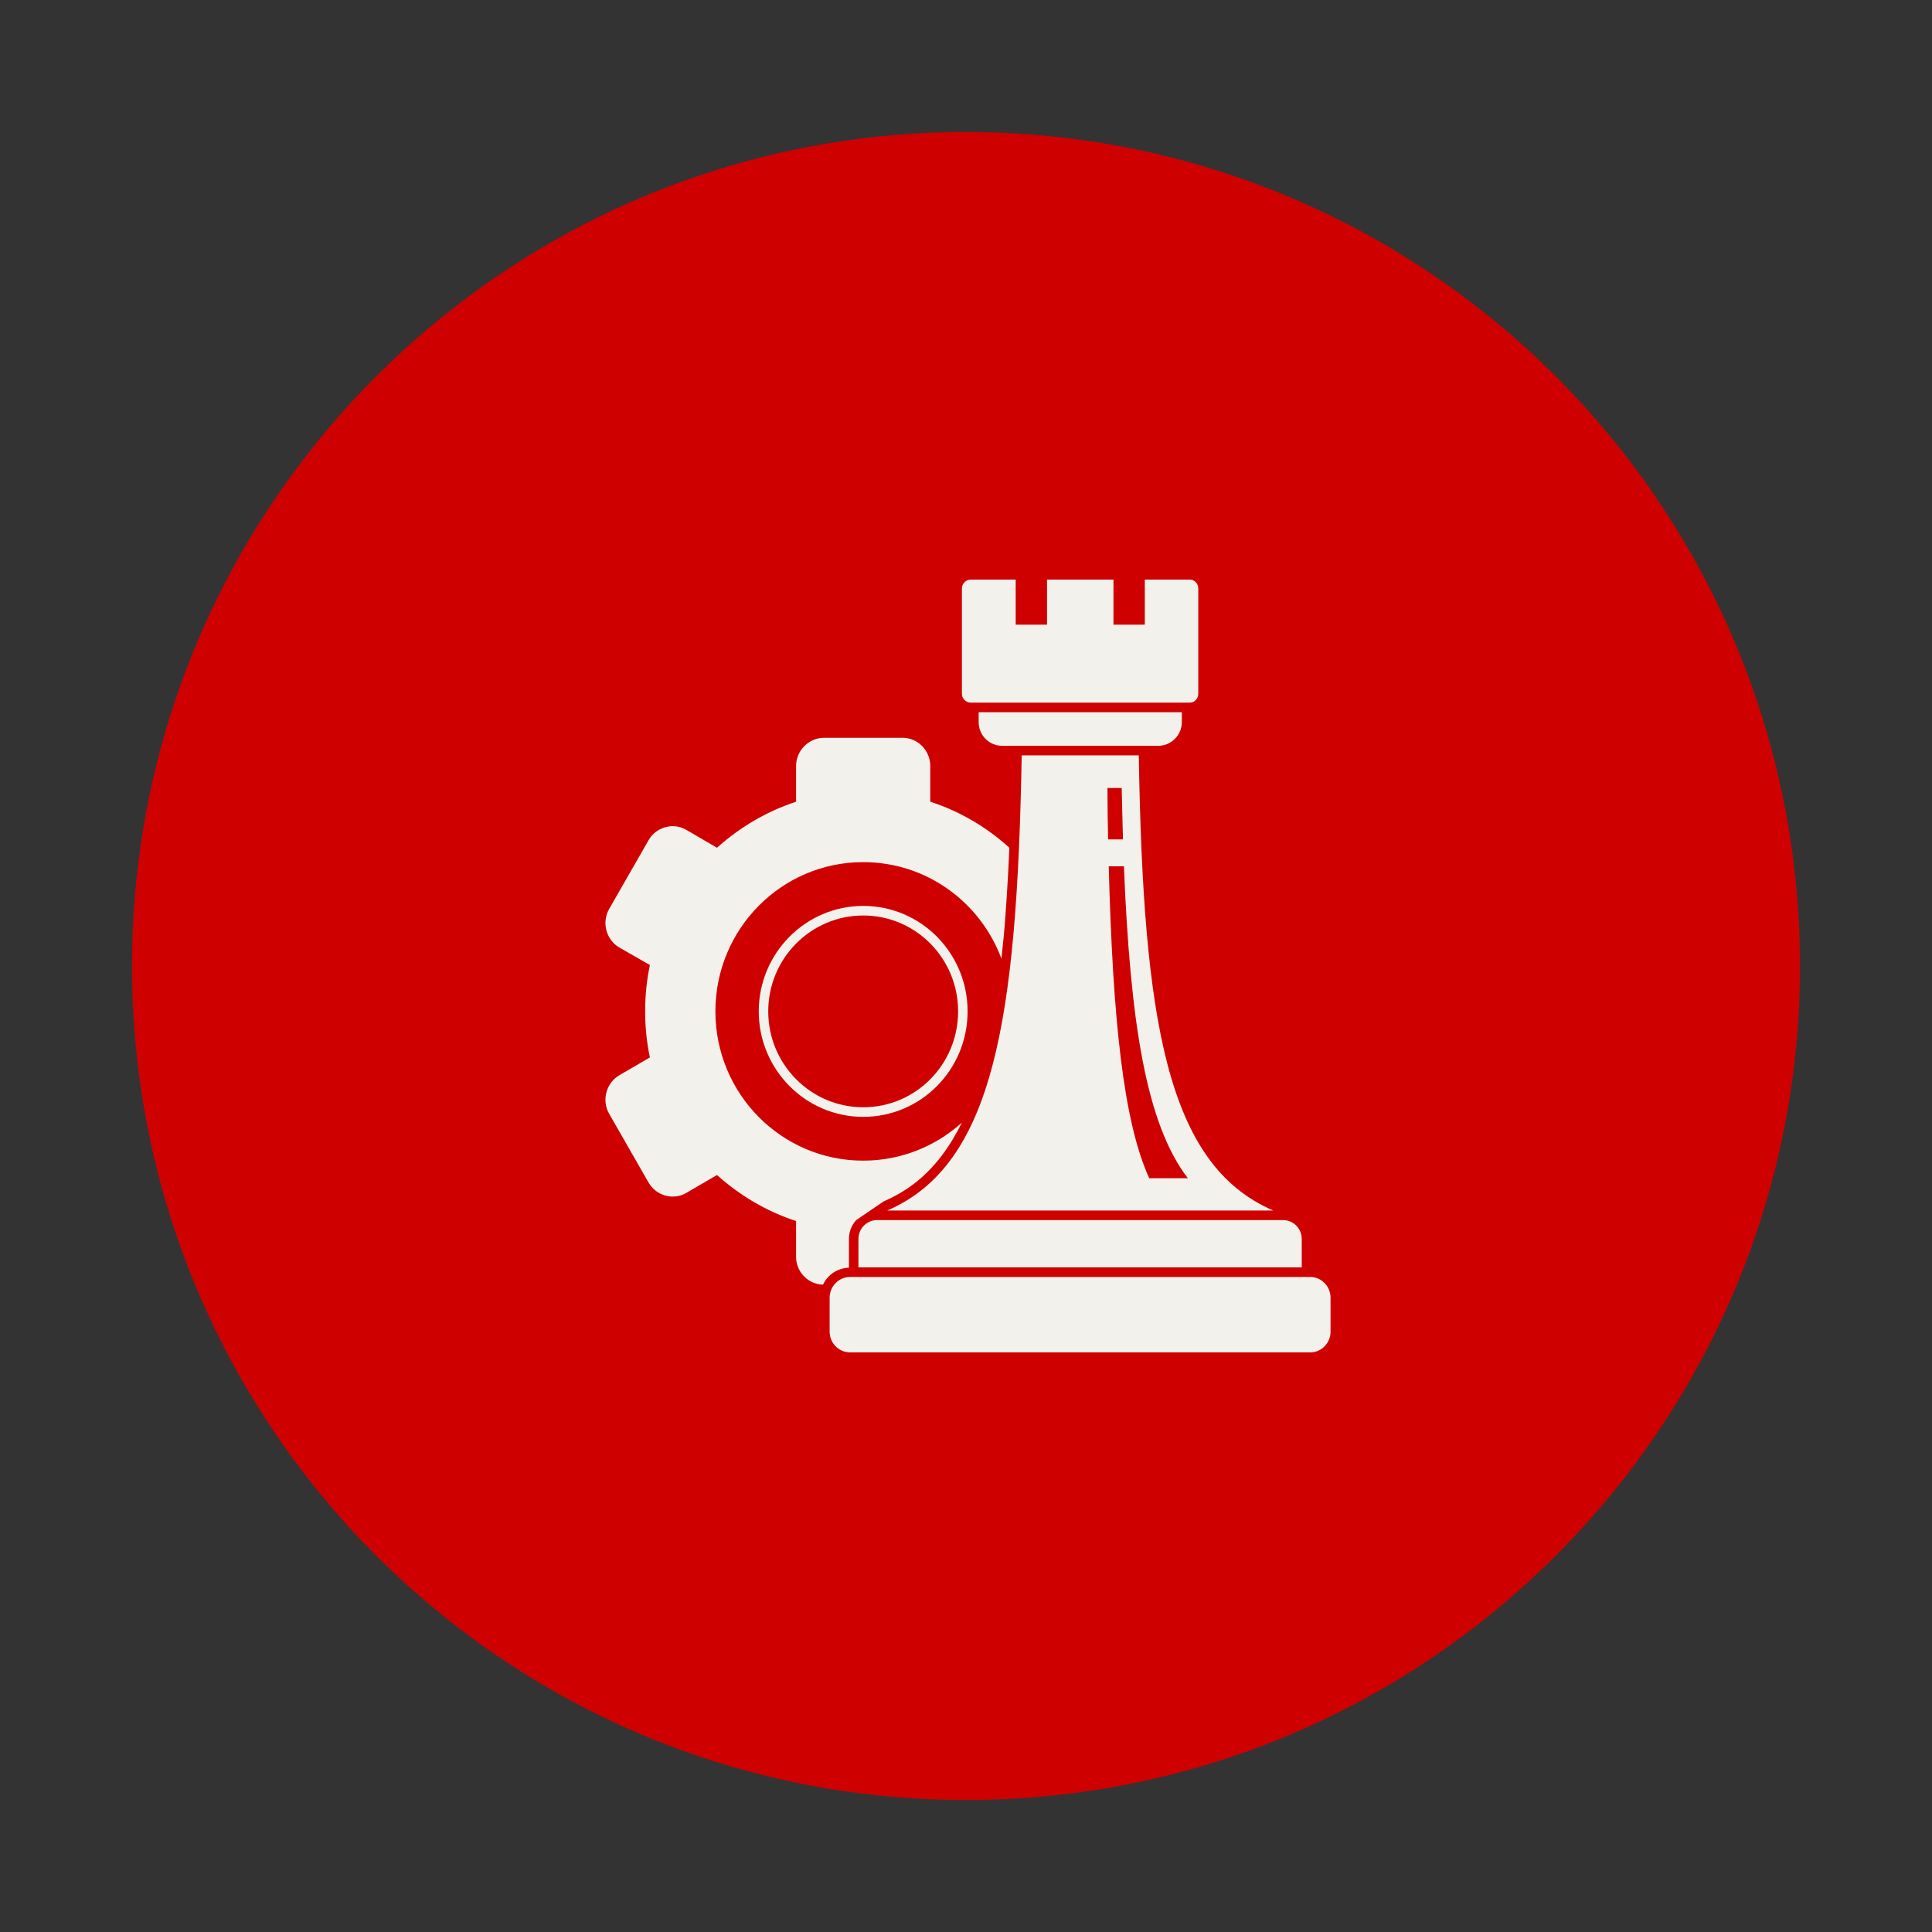 <svg xmlns="http://www.w3.org/2000/svg" xmlns:xlink="http://www.w3.org/1999/xlink" width="1080" viewBox="0 0 810 810" height="1080" preserveAspectRatio="xMidYMid meet"><rect x="0" y="0" width="810" height="810" fill="#333333" stroke="none"/><defs><clipPath id="6d6419d766"><path d="M 55.344 55.344 L 754.656 55.344 L 754.656 754.656 L 55.344 754.656 Z M 55.344 55.344 " clip-rule="nonzero"></path></clipPath><clipPath id="96def24301"><path d="M 405 55.344 C 211.891 55.344 55.344 211.891 55.344 405 C 55.344 598.109 211.891 754.656 405 754.656 C 598.109 754.656 754.656 598.109 754.656 405 C 754.656 211.891 598.109 55.344 405 55.344 Z M 405 55.344 " clip-rule="nonzero"></path></clipPath><clipPath id="88209dd7f7"><path d="M 347.434 535.32 L 557.84 535.32 L 557.84 567 L 347.434 567 Z M 347.434 535.32 " clip-rule="nonzero"></path></clipPath></defs><g clip-path="url(#6d6419d766)"><g clip-path="url(#96def24301)"><path fill="#cf0000" d="M 55.344 55.344 L 754.656 55.344 L 754.656 754.656 L 55.344 754.656 Z M 55.344 55.344 " fill-opacity="1" fill-rule="nonzero"></path></g></g><path fill="#f2f1eb" d="M 355.918 519.434 C 355.918 516.352 357.113 513.535 358.973 511.527 L 370.379 503.754 C 374.891 501.746 379.27 499.336 383.25 496.25 C 392.004 489.551 398.371 480.574 403.281 470.656 C 392.27 480.574 377.809 486.605 361.891 486.605 C 327.66 486.605 299.934 458.598 299.934 424.027 C 299.934 389.457 327.66 361.453 361.891 361.453 C 388.422 361.453 410.977 378.199 419.863 401.918 C 420.527 395.621 421.191 389.324 421.59 383.027 C 422.254 373.914 422.785 364.664 423.18 355.422 C 413.762 346.848 402.484 340.148 390.016 336.129 L 390.016 321.121 C 390.016 314.688 384.84 309.328 378.473 309.328 L 345.441 309.328 C 339.07 309.328 333.762 314.688 333.762 321.121 L 333.762 336.129 C 321.426 340.148 310.148 346.848 300.598 355.422 L 287.727 347.918 C 282.289 344.703 275.125 346.711 271.941 352.207 L 255.359 381.148 C 252.176 386.777 254.164 394.012 259.602 397.23 L 272.473 404.598 C 271.145 410.895 270.48 417.328 270.48 424.027 C 270.48 430.594 271.145 437.156 272.473 443.324 L 259.602 450.828 C 254.164 454.043 252.176 461.277 255.359 466.906 L 271.941 495.848 C 275.125 501.344 282.289 503.352 287.727 500.137 L 300.598 492.633 C 310.148 501.207 321.426 507.91 333.762 511.93 L 333.762 526.938 C 333.762 533.234 338.805 538.457 345.039 538.594 C 347.027 534.441 351.145 531.625 355.918 531.492 L 355.918 519.434 " fill-opacity="1" fill-rule="nonzero"></path><path fill="#f2f1eb" d="M 401.691 424.027 C 401.691 446.27 383.91 464.227 361.891 464.227 C 339.996 464.227 322.086 446.27 322.086 424.027 C 322.086 401.781 339.996 383.828 361.891 383.828 C 383.91 383.828 401.691 401.781 401.691 424.027 Z M 318.109 424.027 C 318.109 448.414 337.742 468.246 361.891 468.246 C 386.168 468.246 405.668 448.414 405.668 424.027 C 405.668 399.641 386.168 379.809 361.891 379.809 C 337.742 379.809 318.109 399.641 318.109 424.027 " fill-opacity="1" fill-rule="nonzero"></path><path fill="#f2f1eb" d="M 495.484 302.762 L 495.484 298.609 L 410.312 298.609 L 410.312 302.762 C 410.312 308.254 414.688 312.676 420.129 312.676 L 485.664 312.676 C 490.973 312.676 495.484 308.254 495.484 302.762 " fill-opacity="1" fill-rule="nonzero"></path><path fill="#f2f1eb" d="M 406.996 294.586 L 498.801 294.586 C 500.793 294.586 502.383 292.98 502.383 290.836 L 502.383 246.75 C 502.383 244.609 500.793 243 498.801 243 L 479.961 243 L 479.961 261.891 L 466.828 261.891 L 466.828 243 L 438.969 243 L 438.969 261.891 L 425.836 261.891 L 425.836 243 L 406.996 243 C 405.004 243 403.281 244.609 403.281 246.75 L 403.281 290.836 C 403.281 292.98 405.004 294.586 406.996 294.586 " fill-opacity="1" fill-rule="nonzero"></path><path fill="#f2f1eb" d="M 481.82 493.969 C 470.941 470.121 466.562 427.375 464.84 363.195 L 471.207 363.195 C 473.863 428.582 480.492 471.195 498.008 493.969 Z M 464.309 330.363 L 470.277 330.363 C 470.41 337.867 470.676 344.969 470.809 351.938 L 464.57 351.938 C 464.441 344.969 464.309 337.867 464.309 330.363 Z M 428.355 316.695 C 426.367 427.777 416.547 488.344 371.973 507.508 C 436.316 507.508 469.48 507.508 533.828 507.508 C 489.117 488.344 479.297 427.777 477.441 316.695 C 460.992 316.695 444.672 316.695 428.355 316.695 " fill-opacity="1" fill-rule="nonzero"></path><path fill="#f2f1eb" d="M 359.898 519.434 L 359.898 531.355 L 545.766 531.355 L 545.766 519.434 C 545.766 515.008 542.184 511.527 537.938 511.527 L 367.727 511.527 C 363.48 511.527 359.898 515.008 359.898 519.434 " fill-opacity="1" fill-rule="nonzero"></path><g clip-path="url(#88209dd7f7)"><path fill="#f2f1eb" d="M 549.348 535.375 L 356.449 535.375 C 351.672 535.375 347.828 539.262 347.828 544.086 L 347.828 558.289 C 347.828 563.117 351.672 567 356.449 567 L 549.348 567 C 553.988 567 557.836 563.117 557.836 558.289 L 557.836 544.086 C 557.836 539.262 553.988 535.375 549.348 535.375 " fill-opacity="1" fill-rule="nonzero"></path></g></svg>